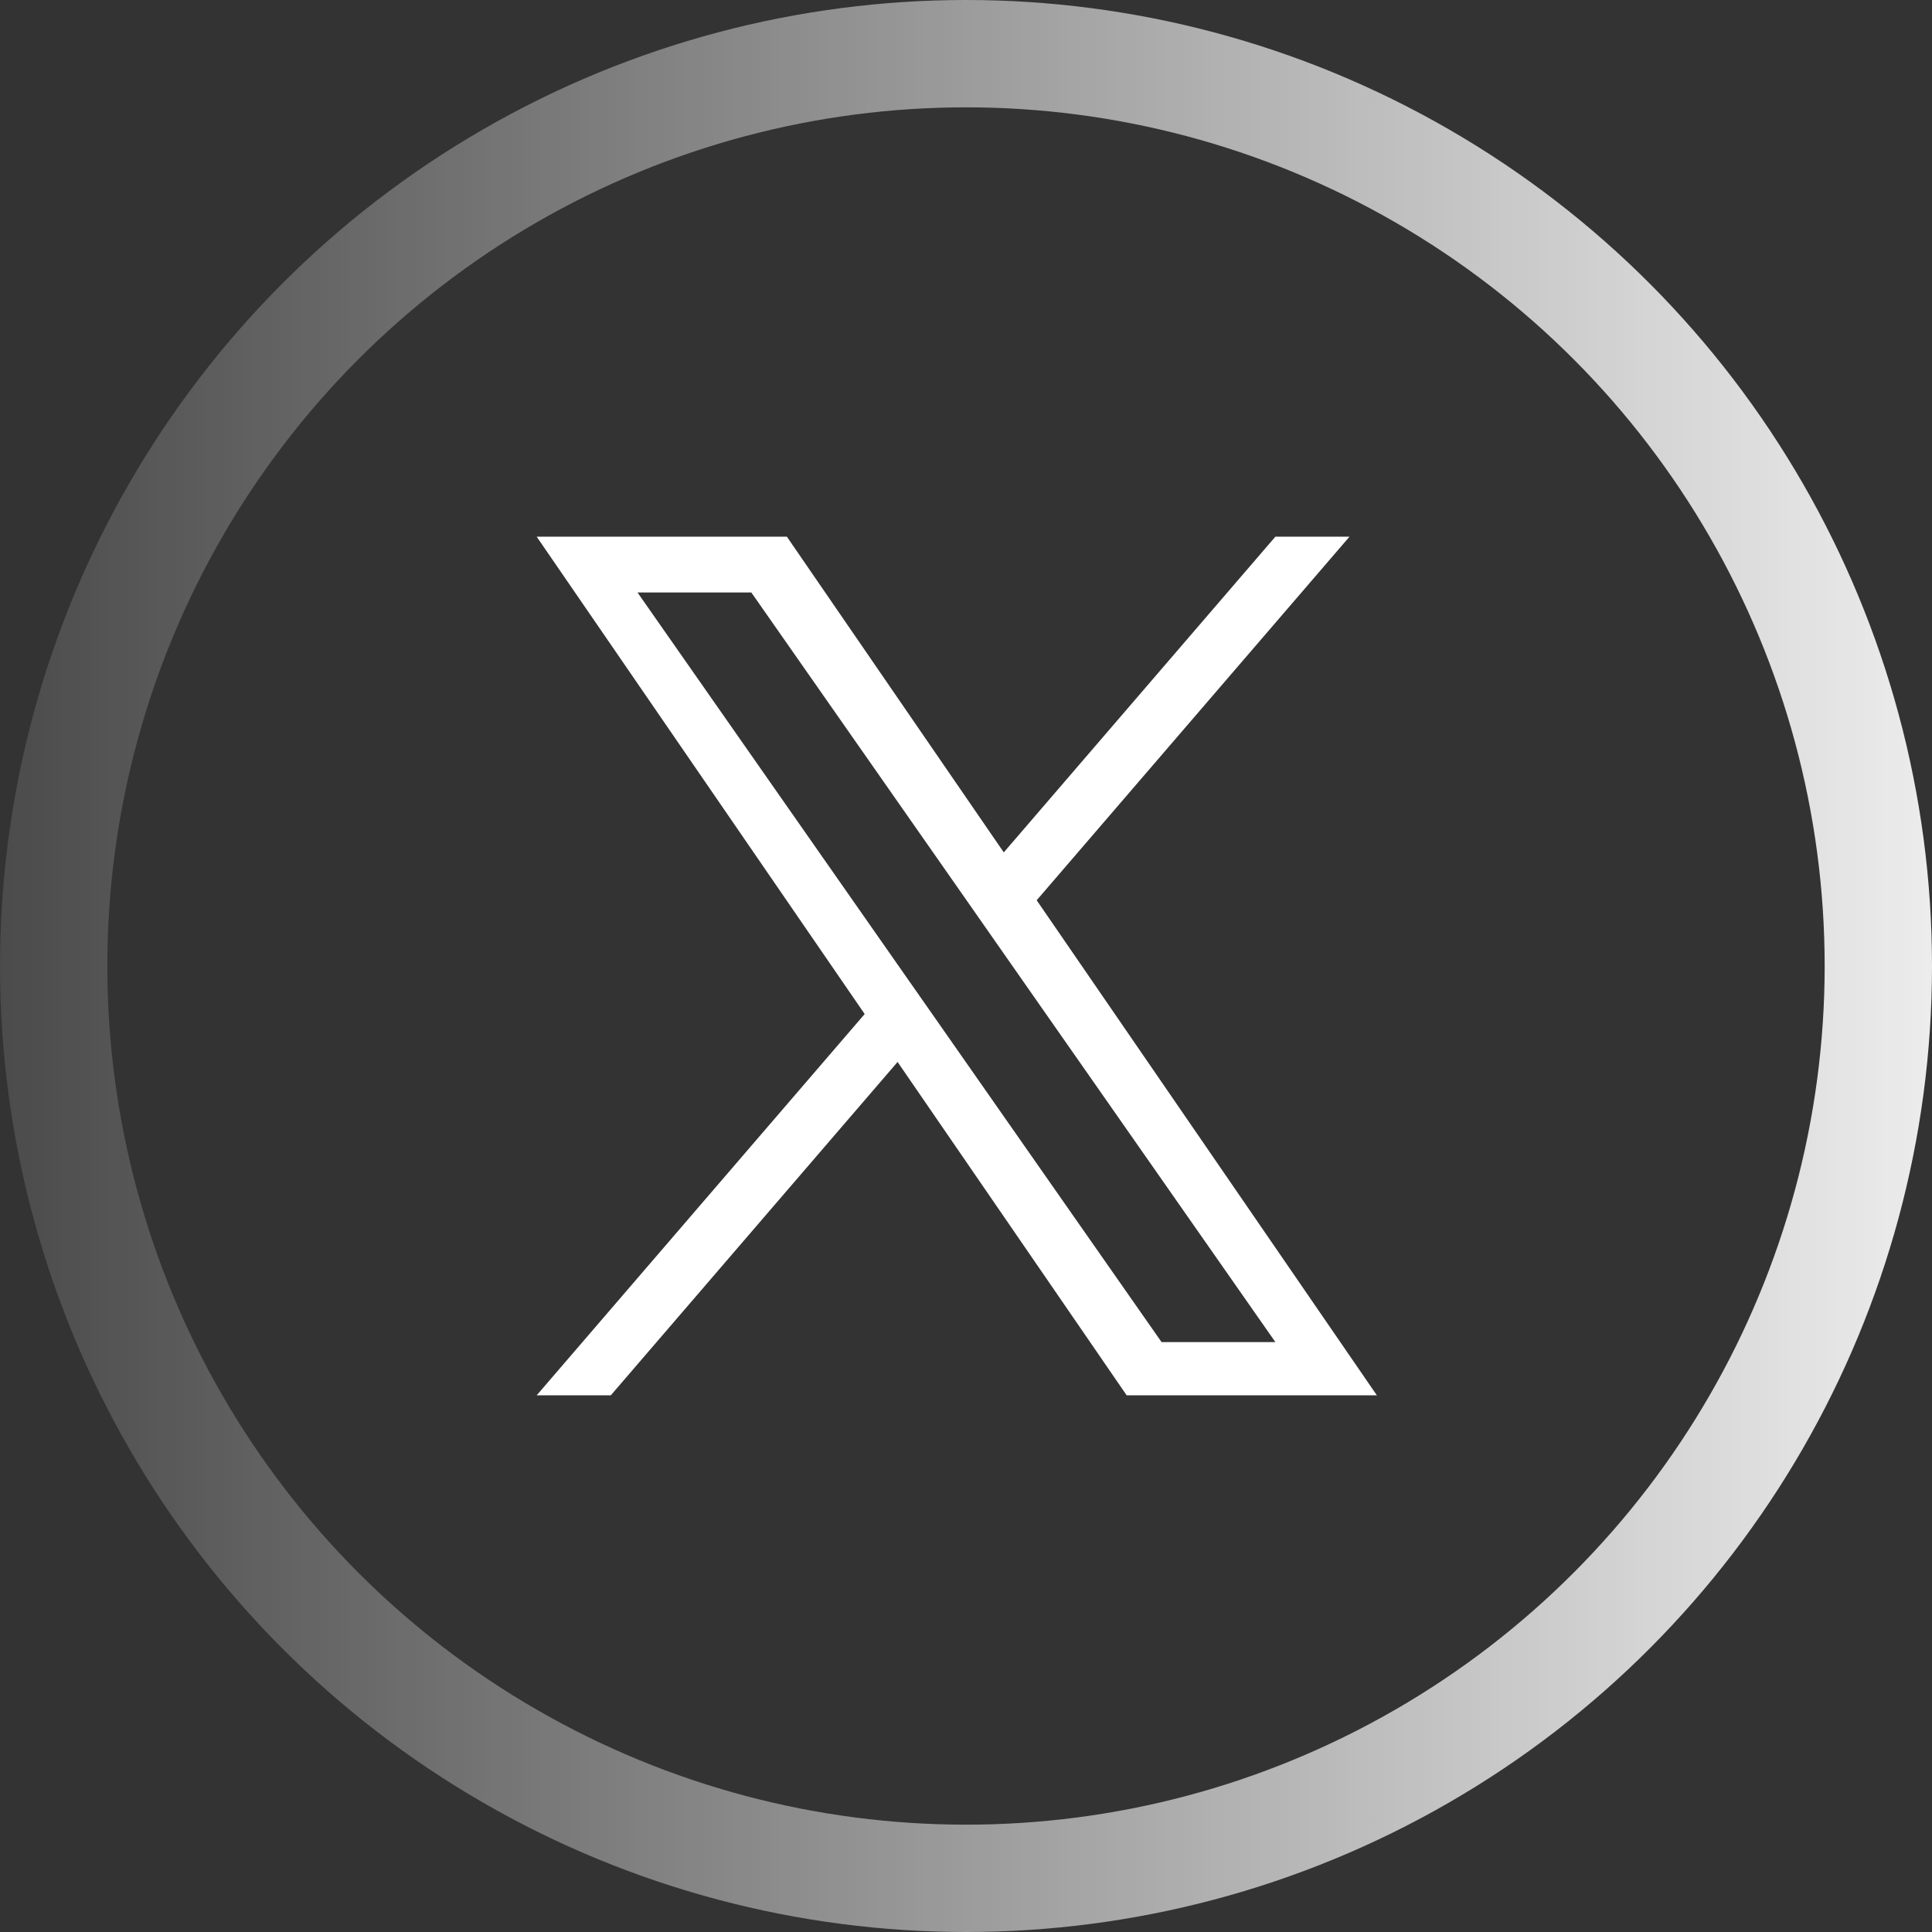 <svg width="36" height="36" viewBox="0 0 36 36" fill="none" xmlns="http://www.w3.org/2000/svg">
<rect x="0" y="0" width="36" height="36" fill="#333333" stroke="none"/>
<circle cx="18" cy="18" r="17" stroke="url(#paint0_linear_7139_64016)" stroke-width="2"/>
<path d="M19.317 16.775L25.146 10H23.765L18.704 15.883L14.662 10H10L16.112 18.895L10 26H11.381L16.725 19.788L20.994 26H25.656L19.317 16.775H19.317ZM17.426 18.974L16.806 18.088L11.879 11.04H14L17.977 16.728L18.596 17.614L23.765 25.008H21.644L17.426 18.974V18.974Z" fill="white"/>
<defs>
<linearGradient id="paint0_linear_7139_64016" x1="-5.4" y1="18" x2="40.2" y2="18" gradientUnits="userSpaceOnUse">
<stop stop-color="white" stop-opacity="0"/>
<stop offset="1" stop-color="white"/>
</linearGradient>
</defs>
</svg>
